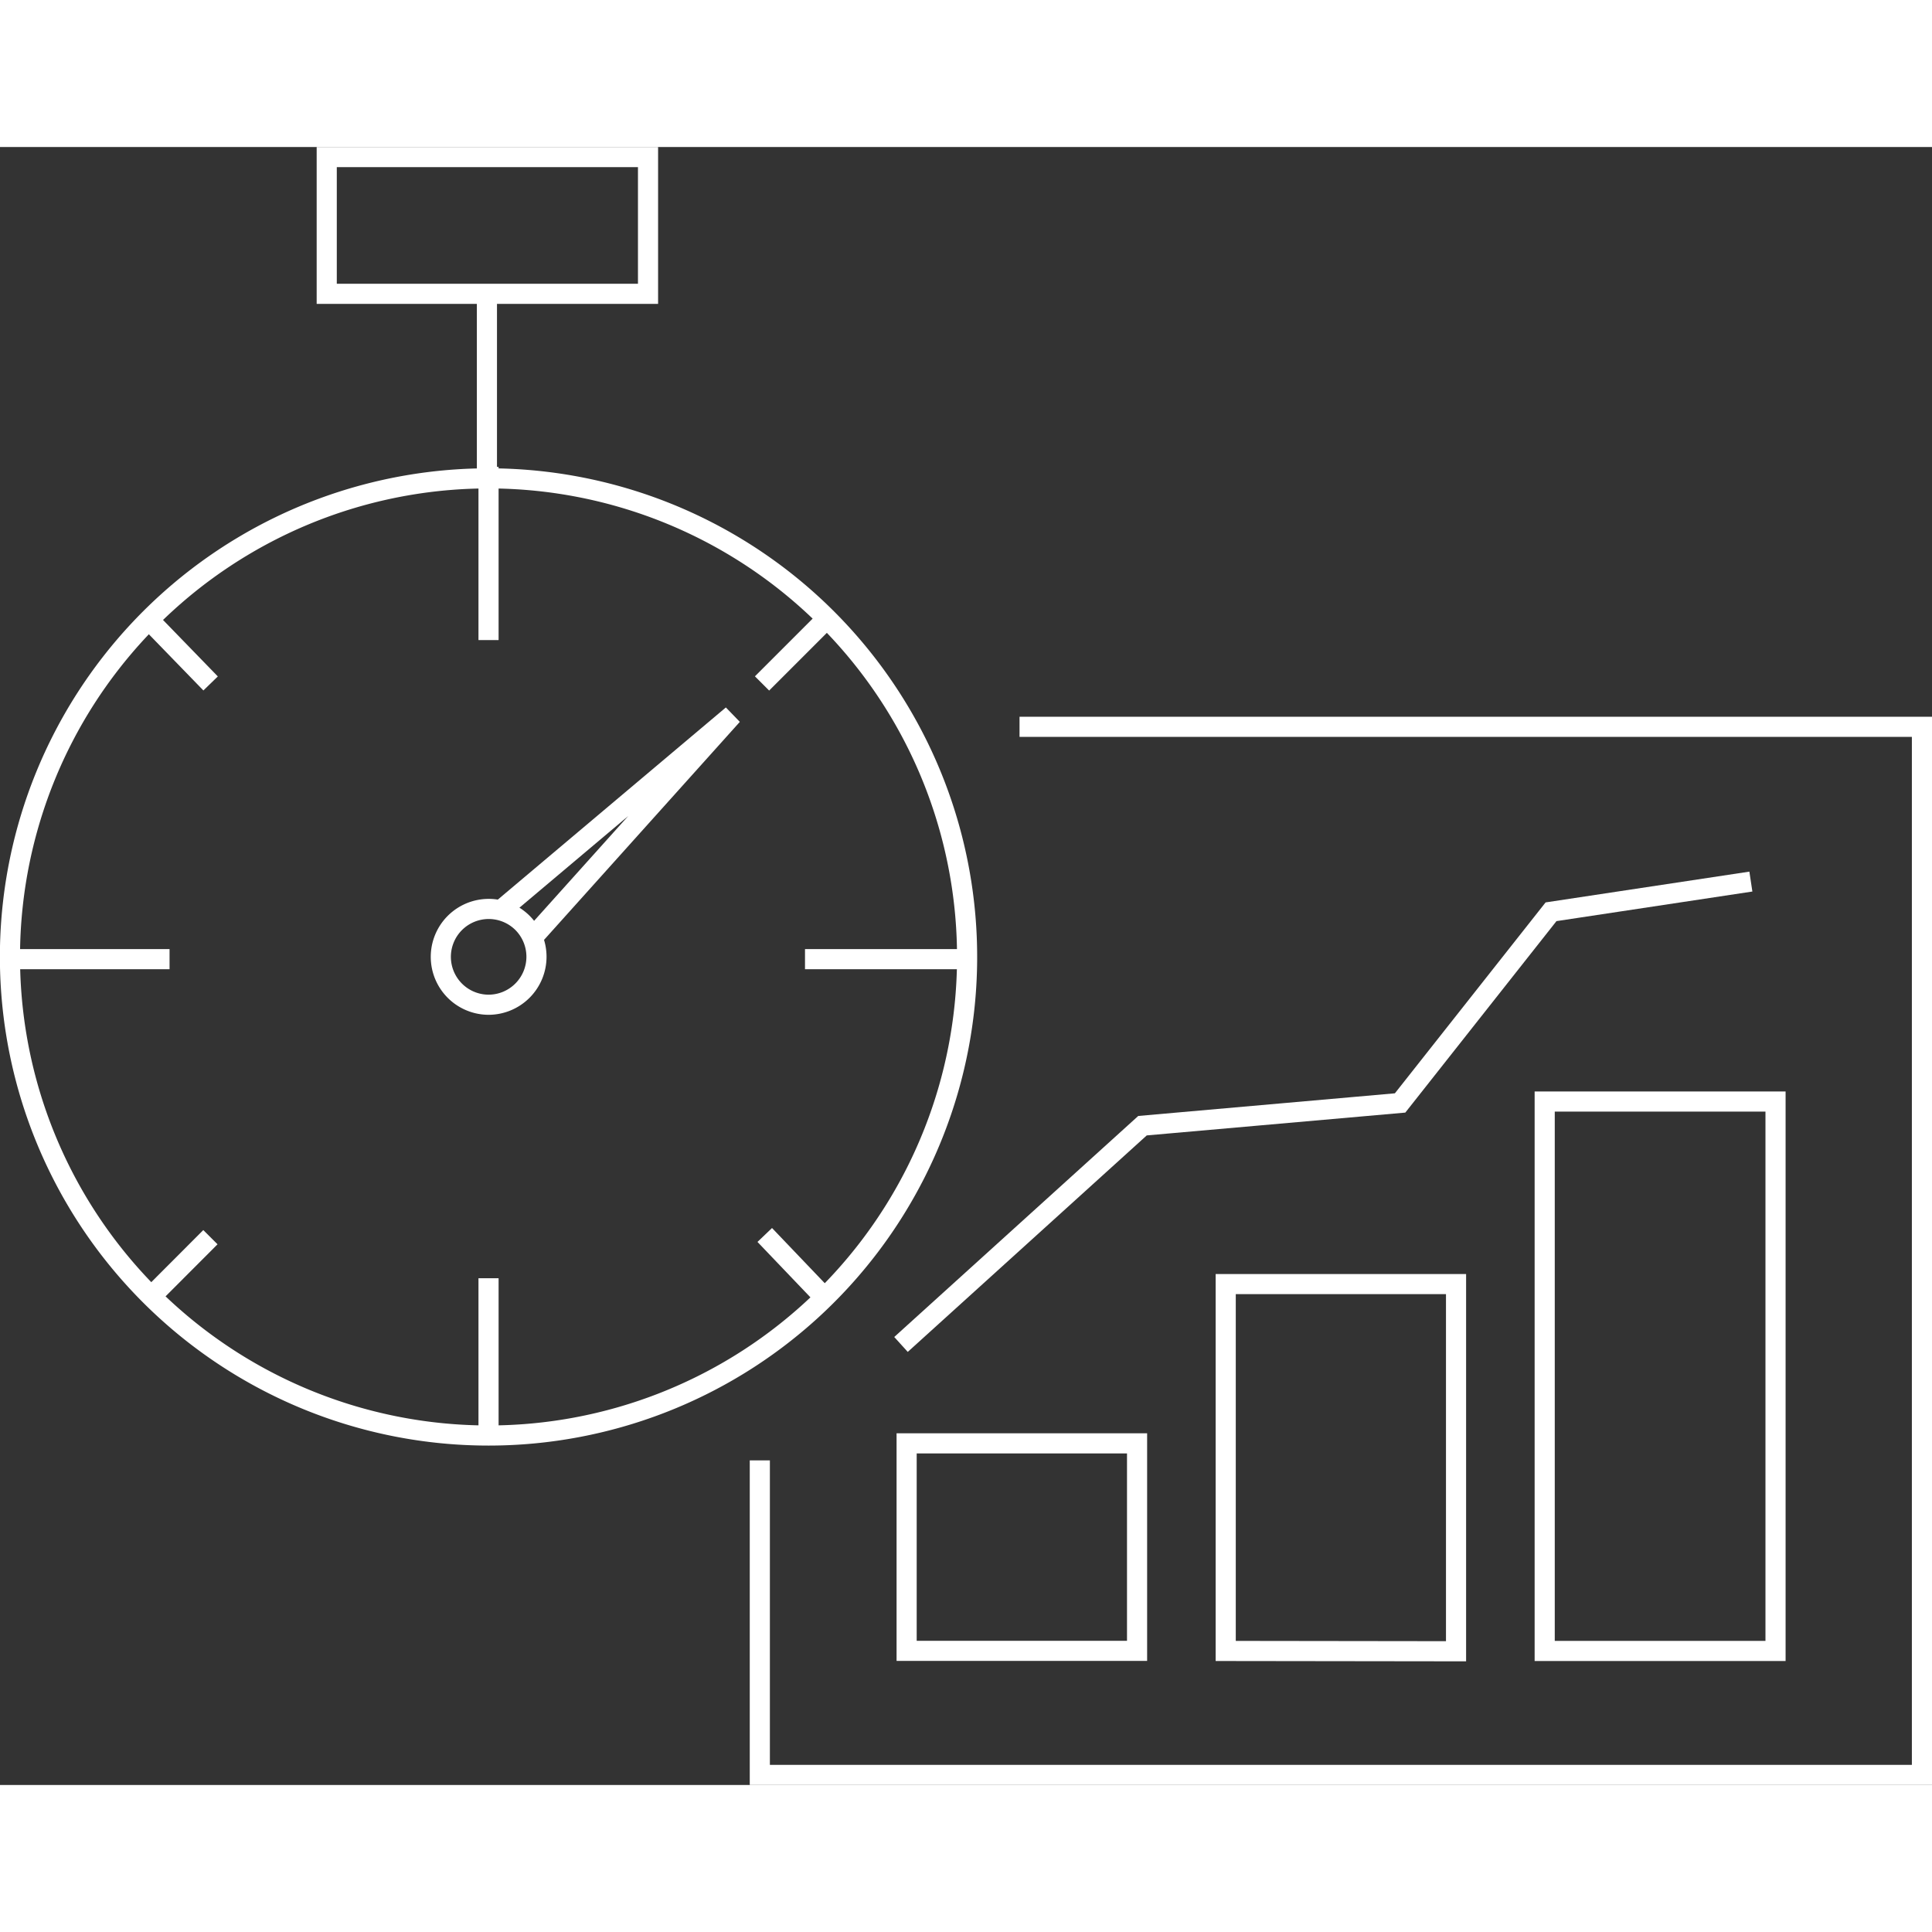 <?xml version="1.0" encoding="UTF-8"?>
<svg xmlns="http://www.w3.org/2000/svg" viewBox="0 0 192 162.78" width="190" height="190">
  <rect x="0" y="0" width="192" height="162.78" fill="#333333" stroke="none"/>
  <defs>
    <style>.cls-1,.cls-2{fill:none;stroke:#fff;stroke-width:2px;}.cls-1{stroke-miterlimit:10;}</style>
  </defs>
  <g id="Ebene_2" data-name="Ebene 2">
    <g id="Ebene_1-2" data-name="Ebene 1">
      <path class="cls-1" d="M101.32,57.62H191V161.78H75.51V130.52"></path>
      <path class="cls-2" d="M90.1,149.45V128.83H113v20.62Z"></path>
      <path class="cls-2" d="M121.81,149.46V113H144.7v36.49Z"></path>
      <path class="cls-2" d="M153.51,149.46V94.86h22.94v54.6Z"></path>
      <path class="cls-1" d="M89.54,119l24-21.74L139.14,95l15-19L174,73"></path>
      <path class="cls-1" d="M48.55,128.05a47.56,47.56,0,1,0-18.2-3.62,47.58,47.58,0,0,0,18.2,3.62Z"></path>
      <path class="cls-1" d="M64.4,1H32.47V14.59H64.4Z"></path>
      <path class="cls-1" d="M48.55,31.79V49"></path>
      <path class="cls-1" d="M48.39,14.74V33.16"></path>
      <path class="cls-1" d="M48.55,112.42v16.13"></path>
      <path class="cls-1" d="M96.11,80.71H80"></path>
      <path class="cls-1" d="M16.85,80.71H1"></path>
      <path class="cls-1" d="M82,114.4,76,108.12"></path>
      <path class="cls-1" d="M20.93,53.31l-6.26-6.45"></path>
      <path class="cls-1" d="M15,114.26l5.91-5.92"></path>
      <path class="cls-1" d="M75.73,53.31l6.4-6.4"></path>
      <path class="cls-1" d="M52.86,78.64,72.78,56.46,49.91,75.73"></path>
      <path class="cls-1" d="M48.55,85.24a4.77,4.77,0,0,0,3.38-8.13,4.76,4.76,0,1,0-3.38,8.13Z"></path>
    </g>
  </g>
</svg>
